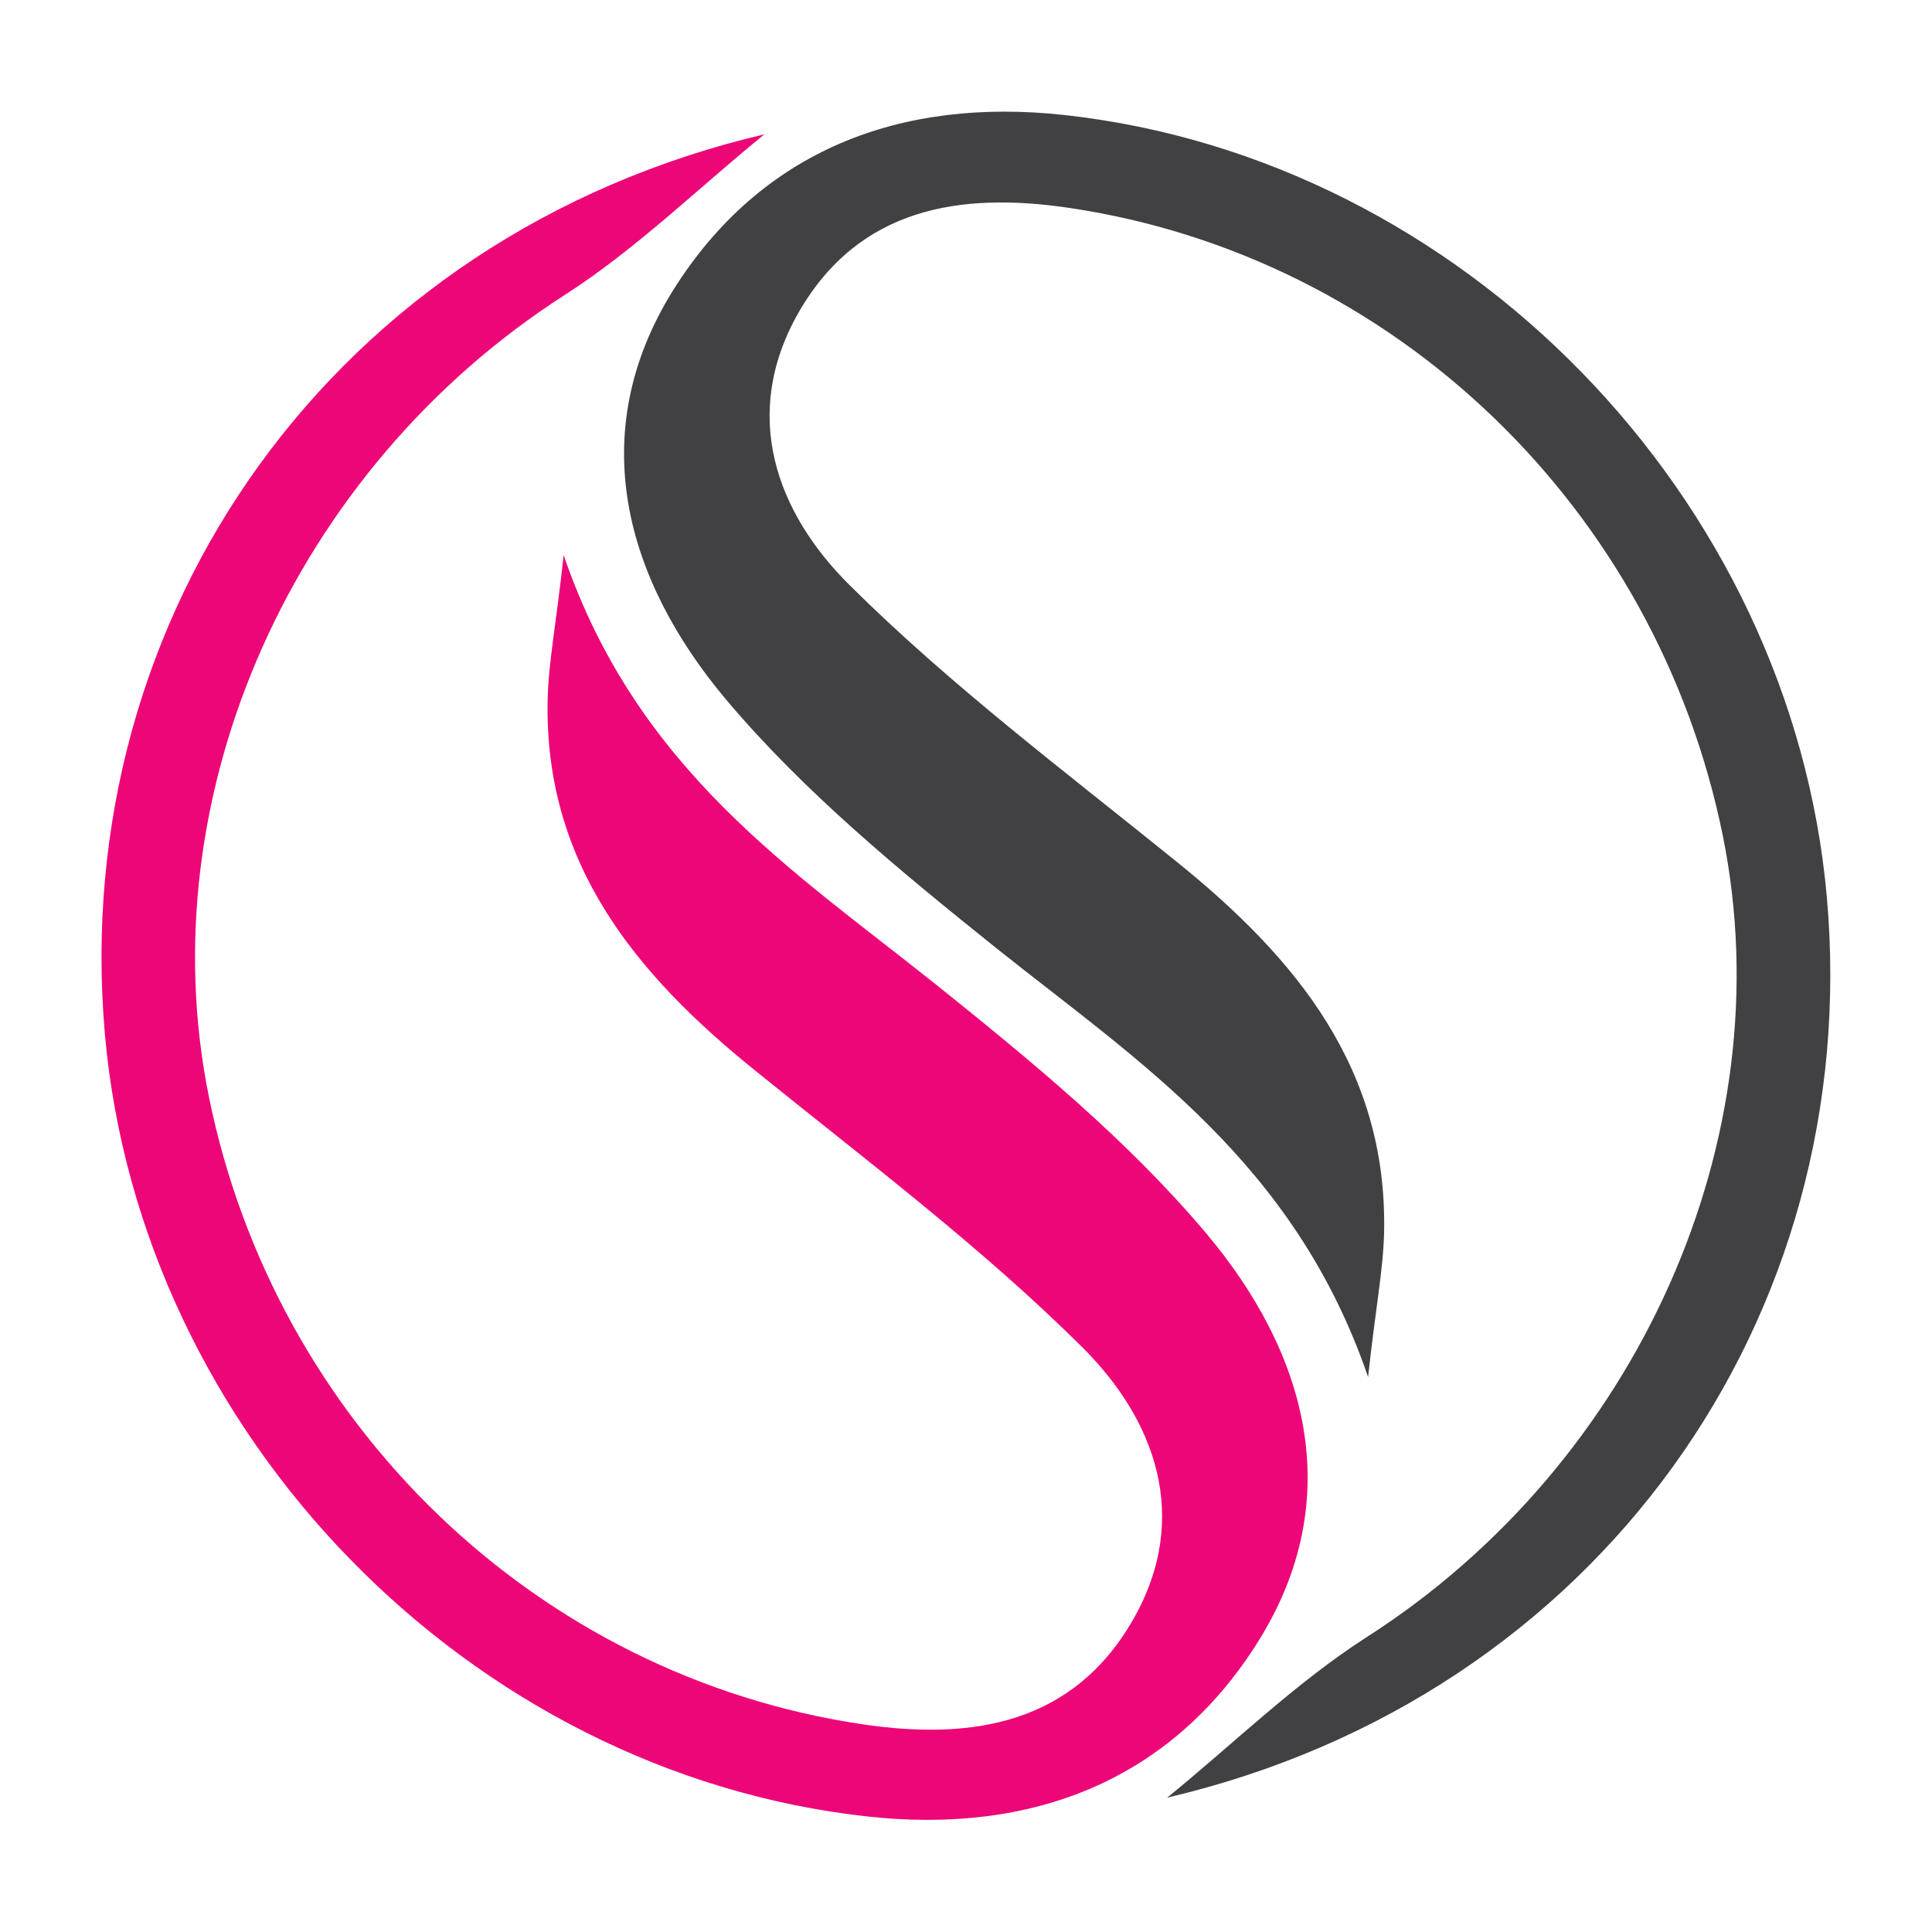 <svg xmlns="http://www.w3.org/2000/svg" viewBox="0 0 226.77 226.77"><defs><style>.cls-1{fill:#ed0677;}.cls-2{fill:#414042;}</style></defs><title>snapshot_studio_LOGO+SYGNET_LAST</title><g id="Layer_1" data-name="Layer 1"><path class="cls-1" d="M89.73,15.76c-7.8,6.34-15.08,13.5-23.49,18.89C34.55,55,17.33,93.13,24.51,128.69c7.78,38.44,38.54,68.07,76.8,73.71,12.77,1.88,24.64,0,31.69-12.3,6.86-12,2.58-23.49-6-32-11.86-11.78-25.37-21.93-38.41-32.48-14-11.3-24.72-24.27-24.31-43.46.09-4.44,1-8.87,1.88-17,8.63,25.25,26.92,37,43.64,50.35,11.22,9,22.55,18.3,31.75,29.22,11.81,14,16.65,31.1,6.15,47.91-10.26,16.42-26.64,22.69-45.89,20.57-46.76-5.14-85.35-44.81-89.5-91.83C8,72.17,39.15,27.64,89.73,15.76"/><path class="cls-2" d="M137,211c7.8-6.34,15.08-13.5,23.49-18.89,31.69-20.32,48.92-58.48,41.73-94-7.78-38.45-38.54-68.08-76.8-73.72-12.77-1.88-24.64,0-31.69,12.3-6.85,12-2.58,23.49,6,32,11.86,11.78,25.37,21.93,38.41,32.48,14,11.3,24.72,24.27,24.32,43.46-.1,4.44-1,8.87-1.88,17-8.64-25.25-26.92-37-43.65-50.35-11.22-9-22.55-18.29-31.75-29.22C73.39,68,68.54,50.89,79,34.08,89.3,17.65,105.68,11.39,124.93,13.5c46.76,5.14,85.35,44.81,89.5,91.84C218.78,154.6,187.62,199.14,137,211"/></g></svg>